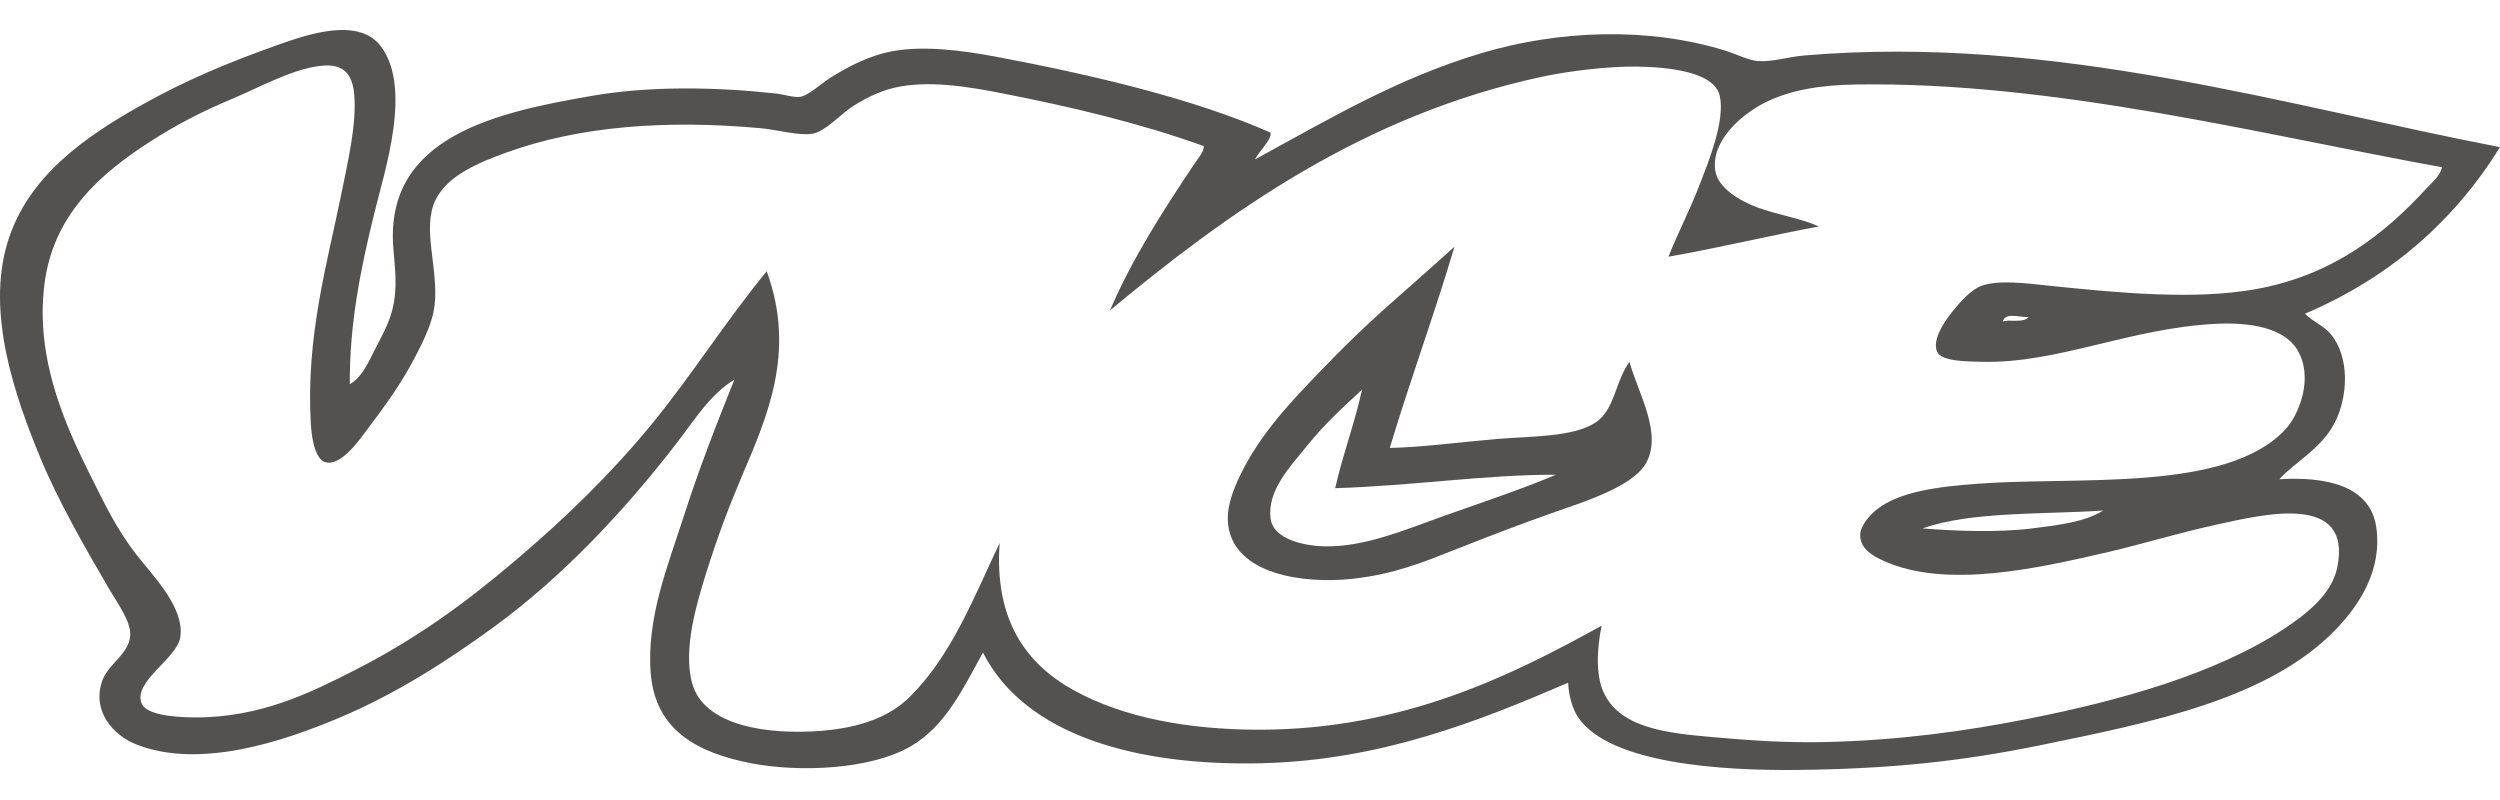 <svg width="125" height="40" viewBox="0 0 125 40" fill="#545251" xmlns="http://www.w3.org/2000/svg">
<path fill-rule="evenodd" clip-rule="evenodd" d="M72.723 12.333C71.768 15.587 70.501 19.012 69.49 22.397C71.106 22.36 72.965 22.112 74.841 21.949C76.483 21.806 78.683 21.873 79.801 21.11C80.745 20.467 80.765 19.054 81.473 18.091C81.898 19.646 83.19 21.746 82.254 23.235C81.565 24.33 79.293 25.06 77.795 25.584C76.016 26.205 74.686 26.723 72.89 27.428C71.216 28.086 69.75 28.705 67.651 28.937C65.145 29.215 61.721 28.711 61.409 26.254C61.298 25.378 61.663 24.481 62.022 23.738C63.037 21.64 64.635 19.995 66.091 18.483C67.136 17.398 68.197 16.36 69.268 15.408C70.435 14.369 71.608 13.347 72.723 12.333ZM68.097 19.489C67.207 20.316 66.301 21.109 65.31 22.34C64.517 23.326 63.362 24.509 63.527 25.918C63.646 26.938 65.147 27.29 66.202 27.316C68.215 27.366 70.249 26.488 72.165 25.807C74.128 25.109 76.071 24.467 77.794 23.738C74.294 23.725 70.649 24.291 66.759 24.409C67.134 22.735 67.776 21.031 68.097 19.489Z" fill="#545251"/>
<path fill-rule="evenodd" clip-rule="evenodd" d="M17.491 19.209C18.112 18.852 18.411 18.129 18.717 17.532C19.034 16.913 19.422 16.236 19.609 15.52C19.9 14.403 19.741 13.367 19.665 12.389C19.229 6.785 24.91 5.603 29.641 4.785C32.484 4.293 35.791 4.348 38.781 4.673C39.179 4.717 39.687 4.888 40.007 4.841C40.428 4.779 41.114 4.139 41.512 3.891C42.417 3.328 43.467 2.763 44.689 2.549C46.202 2.284 48.063 2.51 49.761 2.829C54.591 3.734 59.719 4.944 63.527 6.63C63.6 6.97 62.965 7.553 62.747 7.972C66.401 5.986 69.838 3.921 74.06 2.661C77.93 1.506 82.417 1.326 86.322 2.549C86.8 2.699 87.419 3.013 87.882 3.052C88.583 3.112 89.435 2.839 90.222 2.773C102.711 1.716 114.341 5.308 125 7.357C122.693 11.08 119.472 13.887 115.247 15.687C115.682 16.117 116.177 16.276 116.529 16.694C117.488 17.836 117.411 19.789 116.751 21.11C116.103 22.408 114.69 23.152 113.965 23.961C116.248 23.828 118.509 24.245 118.814 26.365C119.125 28.534 117.924 30.276 116.863 31.397C113.507 34.943 107.656 36.106 101.982 37.268C98.04 38.074 94.455 38.453 89.776 38.498C86.143 38.532 80.488 38.199 78.909 35.87C78.599 35.413 78.43 34.711 78.407 34.136C74.013 36.025 69.081 38.017 63.081 38.162C56.909 38.31 51.275 36.815 49.147 32.627C48.137 34.467 47.262 36.318 45.525 37.323C43.537 38.474 39.992 38.633 37.555 38.162C34.852 37.64 32.775 36.499 32.538 33.689C32.305 30.912 33.423 28.202 34.155 25.918C34.953 23.428 35.84 21.164 36.718 18.986C35.53 19.686 34.708 21.023 33.821 22.172C31.23 25.527 28.142 28.843 24.625 31.397C22.355 33.044 19.812 34.699 16.877 35.925C14.28 37.011 10.016 38.504 6.79 37.211C5.669 36.763 4.569 35.553 5.118 34.025C5.415 33.194 6.44 32.71 6.511 31.788C6.564 31.085 5.87 30.156 5.452 29.44C4.243 27.373 2.876 24.985 1.997 22.843C0.777 19.875 -0.713 15.682 0.381 12.109C1.384 8.832 4.212 6.868 7.013 5.288C9.224 4.041 11.401 3.123 13.98 2.214C15.428 1.703 17.953 0.849 19.051 2.325C20.599 4.408 19.259 8.452 18.717 10.655C18.002 13.555 17.471 16.268 17.491 19.209ZM50.15 4.674C48.368 4.323 46.377 3.994 44.688 4.394C43.889 4.584 43.109 4.997 42.515 5.401C42.041 5.723 41.23 6.593 40.62 6.687C39.904 6.796 38.892 6.487 38 6.407C33.306 5.987 28.979 6.297 25.293 7.637C24.008 8.104 22.389 8.75 21.782 9.985C21.069 11.438 21.954 13.45 21.726 15.296C21.627 16.099 21.215 16.961 20.834 17.7C20.027 19.268 19.255 20.279 18.215 21.67C17.843 22.167 17.036 23.256 16.32 23.123C15.823 23.031 15.595 22.154 15.539 21.166C15.292 16.822 16.36 13.182 17.1 9.538C17.407 8.021 17.837 6.176 17.712 4.73C17.622 3.67 17.146 3.239 16.264 3.276C14.802 3.339 12.991 4.366 11.582 4.953C10.05 5.592 8.765 6.274 7.513 7.078C5.017 8.682 2.649 10.738 2.219 14.234C1.762 17.949 3.252 21.241 4.56 23.85C5.209 25.146 5.823 26.453 6.845 27.764C7.631 28.773 9.23 30.365 9.018 31.845C8.863 32.929 6.687 34.028 7.068 35.143C7.261 35.71 8.543 35.86 9.688 35.871C13.034 35.9 15.589 34.593 17.602 33.578C20.771 31.979 23.22 30.181 25.683 28.099C28.175 25.993 30.457 23.782 32.483 21.334C34.523 18.868 36.231 16.126 38.335 13.563C39.84 17.65 38.302 20.956 37.053 23.906C36.396 25.458 35.864 26.886 35.325 28.602C34.841 30.142 34.147 32.437 34.6 34.137C35.188 36.343 38.478 36.747 41.065 36.541C43.002 36.387 44.464 35.85 45.468 34.864C47.574 32.796 48.684 29.88 49.983 27.148C49.709 30.943 51.25 33.176 53.717 34.528C56.17 35.873 59.374 36.485 62.968 36.485C70.182 36.485 75.626 33.748 80.079 31.285C79.836 32.507 79.77 33.851 80.246 34.752C81.205 36.566 83.762 36.701 86.543 36.932C88.473 37.093 89.963 37.132 91.337 37.1C94.879 37.016 98.139 36.587 101.48 35.925C105.977 35.035 110.793 33.692 114.187 31.453C115.333 30.697 116.591 29.71 116.862 28.378C117.631 24.6 113.155 25.719 110.732 26.253C108.879 26.661 107.027 27.226 105.438 27.594C101.926 28.409 97.315 29.467 94.18 28.042C93.701 27.824 93.007 27.47 93.009 26.756C93.01 26.276 93.513 25.73 93.845 25.47C94.997 24.567 96.906 24.333 98.916 24.184C103.904 23.814 111.274 24.625 114.243 21.5C114.97 20.735 115.703 18.857 114.856 17.475C114.171 16.358 112.418 16.115 110.843 16.189C106.52 16.392 102.874 18.192 99.084 18.09C98.388 18.071 97.064 18.082 96.854 17.587C96.594 16.972 97.242 16.058 97.579 15.63C98.009 15.083 98.567 14.471 99.084 14.288C99.941 13.985 101.278 14.162 102.483 14.288C106.118 14.667 109.79 14.996 112.794 14.456C116.618 13.768 119.205 11.725 121.321 9.424C121.611 9.109 122.004 8.797 122.101 8.362C113.045 6.724 102.719 4.072 92.786 4.225C91.035 4.251 89.459 4.496 88.16 5.175C87.08 5.739 85.547 7.034 85.763 8.53C85.891 9.419 87.05 10.071 87.881 10.375C88.941 10.762 90.042 10.91 90.947 11.325C88.607 11.752 85.778 12.428 83.423 12.835C83.882 11.664 84.491 10.526 85.039 9.089C85.408 8.12 86.274 6.024 85.986 4.784C85.708 3.587 83.425 3.352 81.862 3.33C80.392 3.31 78.459 3.549 77.125 3.833C68.164 5.744 61.347 10.662 55.5 15.518C56.613 12.909 58.219 10.439 59.68 8.25C59.892 7.932 60.233 7.543 60.182 7.3C56.853 6.114 53.55 5.343 50.15 4.674ZM100.143 16.079C100.435 15.95 101.183 16.173 101.425 15.855C100.991 15.874 100.24 15.597 100.143 16.079ZM96.13 26.422C97.719 26.546 99.841 26.639 101.592 26.422C102.903 26.259 104.245 26.102 105.159 25.527C102.256 25.726 98.516 25.56 96.13 26.422Z" fill="#545251"/>
</svg>
